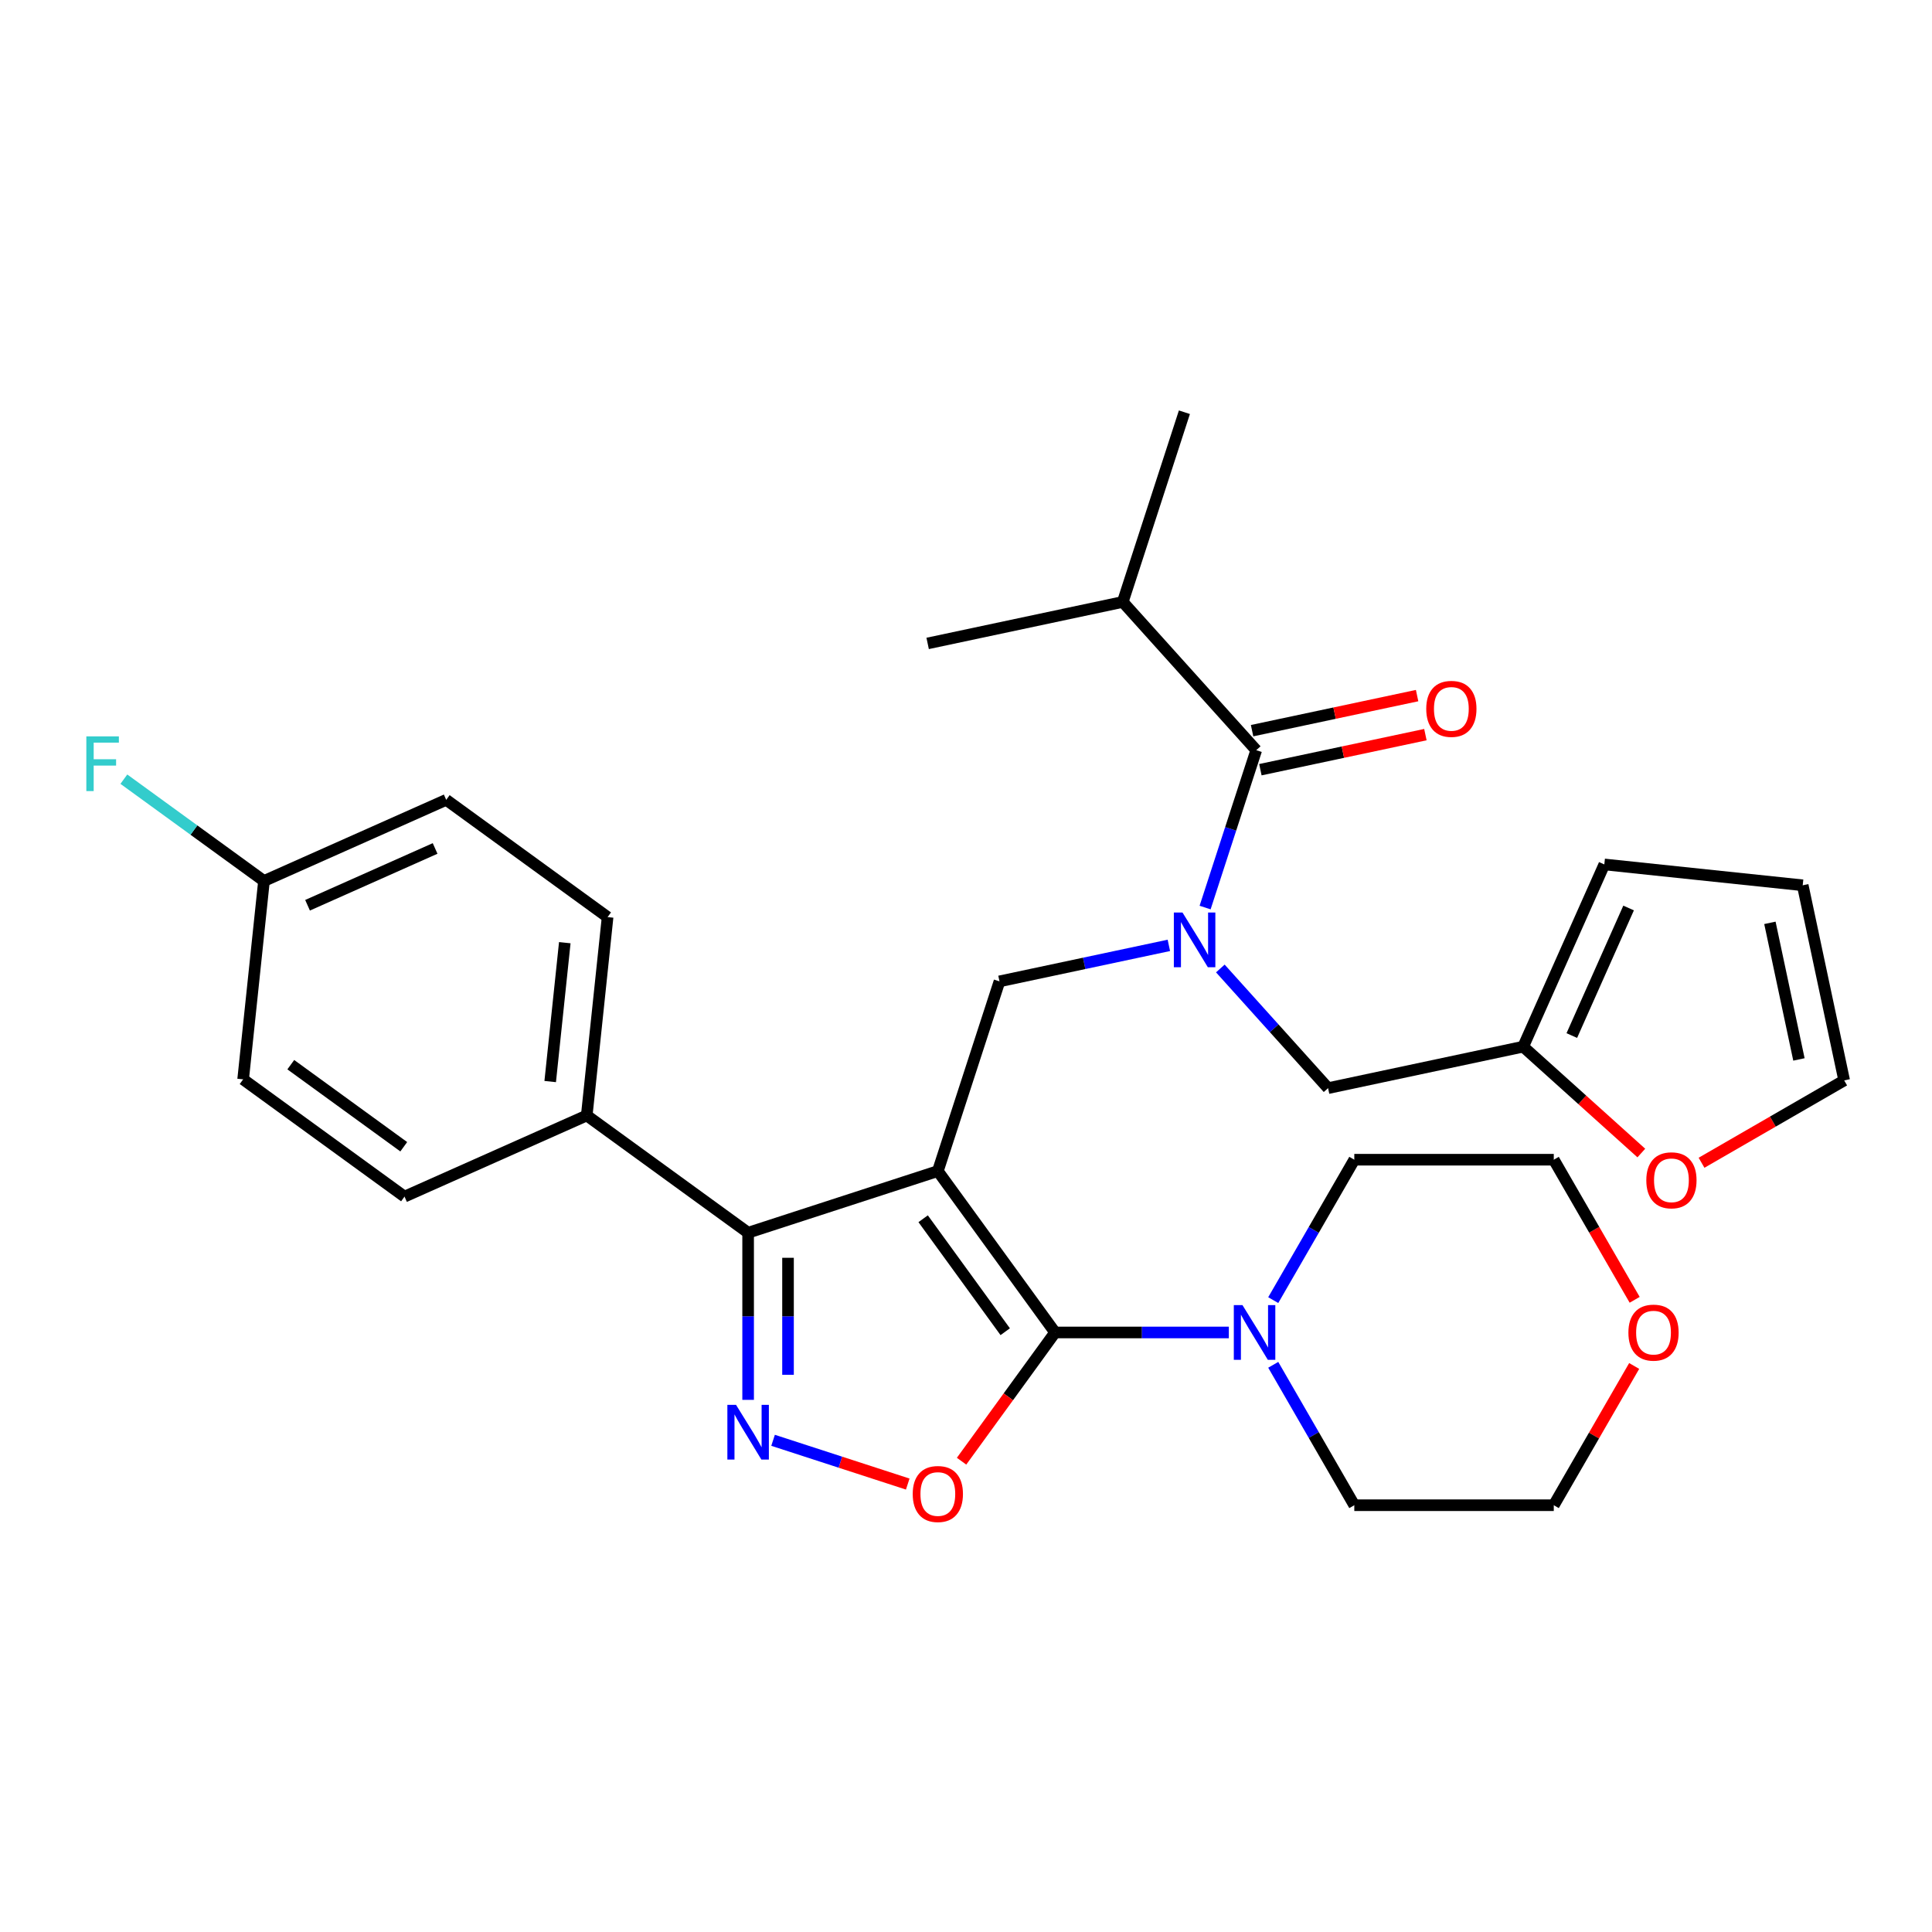 <?xml version='1.0' encoding='iso-8859-1'?>
<svg version='1.1' baseProfile='full'
              xmlns='http://www.w3.org/2000/svg'
                      xmlns:rdkit='http://www.rdkit.org/xml'
                      xmlns:xlink='http://www.w3.org/1999/xlink'
                  xml:space='preserve'
width='1000px' height='1000px' viewBox='0 0 1000 1000'>
<!-- END OF HEADER -->
<rect style='opacity:1.0;fill:#FFFFFF;stroke:none' width='1000' height='1000' x='0' y='0'> </rect>
<path class='bond-0' d='M 581.14,311.566 L 613.046,213.371' style='fill:none;fill-rule:evenodd;stroke:#000000;stroke-width:6px;stroke-linecap:butt;stroke-linejoin:miter;stroke-opacity:1' />
<path class='bond-1' d='M 581.14,311.566 L 480.148,333.033' style='fill:none;fill-rule:evenodd;stroke:#000000;stroke-width:6px;stroke-linecap:butt;stroke-linejoin:miter;stroke-opacity:1' />
<path class='bond-2' d='M 581.14,311.566 L 650.227,388.295' style='fill:none;fill-rule:evenodd;stroke:#000000;stroke-width:6px;stroke-linecap:butt;stroke-linejoin:miter;stroke-opacity:1' />
<path class='bond-3' d='M 605,489.322 L 561.165,498.639' style='fill:none;fill-rule:evenodd;stroke:#0000FF;stroke-width:6px;stroke-linecap:butt;stroke-linejoin:miter;stroke-opacity:1' />
<path class='bond-3' d='M 561.165,498.639 L 517.329,507.957' style='fill:none;fill-rule:evenodd;stroke:#000000;stroke-width:6px;stroke-linecap:butt;stroke-linejoin:miter;stroke-opacity:1' />
<path class='bond-4' d='M 623.761,469.749 L 636.994,429.022' style='fill:none;fill-rule:evenodd;stroke:#0000FF;stroke-width:6px;stroke-linecap:butt;stroke-linejoin:miter;stroke-opacity:1' />
<path class='bond-4' d='M 636.994,429.022 L 650.227,388.295' style='fill:none;fill-rule:evenodd;stroke:#000000;stroke-width:6px;stroke-linecap:butt;stroke-linejoin:miter;stroke-opacity:1' />
<path class='bond-5' d='M 631.643,501.285 L 659.526,532.252' style='fill:none;fill-rule:evenodd;stroke:#0000FF;stroke-width:6px;stroke-linecap:butt;stroke-linejoin:miter;stroke-opacity:1' />
<path class='bond-5' d='M 659.526,532.252 L 687.408,563.219' style='fill:none;fill-rule:evenodd;stroke:#000000;stroke-width:6px;stroke-linecap:butt;stroke-linejoin:miter;stroke-opacity:1' />
<path class='bond-6' d='M 652.374,398.394 L 695.079,389.317' style='fill:none;fill-rule:evenodd;stroke:#000000;stroke-width:6px;stroke-linecap:butt;stroke-linejoin:miter;stroke-opacity:1' />
<path class='bond-6' d='M 695.079,389.317 L 737.785,380.239' style='fill:none;fill-rule:evenodd;stroke:#FF0000;stroke-width:6px;stroke-linecap:butt;stroke-linejoin:miter;stroke-opacity:1' />
<path class='bond-6' d='M 648.08,378.196 L 690.786,369.118' style='fill:none;fill-rule:evenodd;stroke:#000000;stroke-width:6px;stroke-linecap:butt;stroke-linejoin:miter;stroke-opacity:1' />
<path class='bond-6' d='M 690.786,369.118 L 733.492,360.041' style='fill:none;fill-rule:evenodd;stroke:#FF0000;stroke-width:6px;stroke-linecap:butt;stroke-linejoin:miter;stroke-opacity:1' />
<path class='bond-7' d='M 485.424,606.152 L 546.112,689.682' style='fill:none;fill-rule:evenodd;stroke:#000000;stroke-width:6px;stroke-linecap:butt;stroke-linejoin:miter;stroke-opacity:1' />
<path class='bond-7' d='M 477.821,630.819 L 520.302,689.29' style='fill:none;fill-rule:evenodd;stroke:#000000;stroke-width:6px;stroke-linecap:butt;stroke-linejoin:miter;stroke-opacity:1' />
<path class='bond-8' d='M 485.424,606.152 L 387.228,638.058' style='fill:none;fill-rule:evenodd;stroke:#000000;stroke-width:6px;stroke-linecap:butt;stroke-linejoin:miter;stroke-opacity:1' />
<path class='bond-9' d='M 485.424,606.152 L 517.329,507.957' style='fill:none;fill-rule:evenodd;stroke:#000000;stroke-width:6px;stroke-linecap:butt;stroke-linejoin:miter;stroke-opacity:1' />
<path class='bond-10' d='M 546.112,689.682 L 521.907,722.996' style='fill:none;fill-rule:evenodd;stroke:#000000;stroke-width:6px;stroke-linecap:butt;stroke-linejoin:miter;stroke-opacity:1' />
<path class='bond-10' d='M 521.907,722.996 L 497.703,756.311' style='fill:none;fill-rule:evenodd;stroke:#FF0000;stroke-width:6px;stroke-linecap:butt;stroke-linejoin:miter;stroke-opacity:1' />
<path class='bond-11' d='M 546.112,689.682 L 591.075,689.682' style='fill:none;fill-rule:evenodd;stroke:#000000;stroke-width:6px;stroke-linecap:butt;stroke-linejoin:miter;stroke-opacity:1' />
<path class='bond-11' d='M 591.075,689.682 L 636.039,689.682' style='fill:none;fill-rule:evenodd;stroke:#0000FF;stroke-width:6px;stroke-linecap:butt;stroke-linejoin:miter;stroke-opacity:1' />
<path class='bond-12' d='M 469.842,768.149 L 434.991,756.825' style='fill:none;fill-rule:evenodd;stroke:#FF0000;stroke-width:6px;stroke-linecap:butt;stroke-linejoin:miter;stroke-opacity:1' />
<path class='bond-12' d='M 434.991,756.825 L 400.14,745.502' style='fill:none;fill-rule:evenodd;stroke:#0000FF;stroke-width:6px;stroke-linecap:butt;stroke-linejoin:miter;stroke-opacity:1' />
<path class='bond-13' d='M 387.228,724.565 L 387.228,681.311' style='fill:none;fill-rule:evenodd;stroke:#0000FF;stroke-width:6px;stroke-linecap:butt;stroke-linejoin:miter;stroke-opacity:1' />
<path class='bond-13' d='M 387.228,681.311 L 387.228,638.058' style='fill:none;fill-rule:evenodd;stroke:#000000;stroke-width:6px;stroke-linecap:butt;stroke-linejoin:miter;stroke-opacity:1' />
<path class='bond-13' d='M 407.878,711.589 L 407.878,681.311' style='fill:none;fill-rule:evenodd;stroke:#0000FF;stroke-width:6px;stroke-linecap:butt;stroke-linejoin:miter;stroke-opacity:1' />
<path class='bond-13' d='M 407.878,681.311 L 407.878,651.034' style='fill:none;fill-rule:evenodd;stroke:#000000;stroke-width:6px;stroke-linecap:butt;stroke-linejoin:miter;stroke-opacity:1' />
<path class='bond-14' d='M 387.228,638.058 L 303.698,577.37' style='fill:none;fill-rule:evenodd;stroke:#000000;stroke-width:6px;stroke-linecap:butt;stroke-linejoin:miter;stroke-opacity:1' />
<path class='bond-15' d='M 880.711,601.843 L 917.628,580.529' style='fill:none;fill-rule:evenodd;stroke:#FF0000;stroke-width:6px;stroke-linecap:butt;stroke-linejoin:miter;stroke-opacity:1' />
<path class='bond-15' d='M 917.628,580.529 L 954.545,559.215' style='fill:none;fill-rule:evenodd;stroke:#000000;stroke-width:6px;stroke-linecap:butt;stroke-linejoin:miter;stroke-opacity:1' />
<path class='bond-16' d='M 849.548,596.81 L 818.975,569.281' style='fill:none;fill-rule:evenodd;stroke:#FF0000;stroke-width:6px;stroke-linecap:butt;stroke-linejoin:miter;stroke-opacity:1' />
<path class='bond-16' d='M 818.975,569.281 L 788.401,541.752' style='fill:none;fill-rule:evenodd;stroke:#000000;stroke-width:6px;stroke-linecap:butt;stroke-linejoin:miter;stroke-opacity:1' />
<path class='bond-17' d='M 954.545,559.215 L 933.079,458.222' style='fill:none;fill-rule:evenodd;stroke:#000000;stroke-width:6px;stroke-linecap:butt;stroke-linejoin:miter;stroke-opacity:1' />
<path class='bond-17' d='M 931.127,548.359 L 916.1,477.665' style='fill:none;fill-rule:evenodd;stroke:#000000;stroke-width:6px;stroke-linecap:butt;stroke-linejoin:miter;stroke-opacity:1' />
<path class='bond-18' d='M 933.079,458.222 L 830.396,447.43' style='fill:none;fill-rule:evenodd;stroke:#000000;stroke-width:6px;stroke-linecap:butt;stroke-linejoin:miter;stroke-opacity:1' />
<path class='bond-19' d='M 845.846,707.023 L 825.039,743.061' style='fill:none;fill-rule:evenodd;stroke:#FF0000;stroke-width:6px;stroke-linecap:butt;stroke-linejoin:miter;stroke-opacity:1' />
<path class='bond-19' d='M 825.039,743.061 L 804.233,779.098' style='fill:none;fill-rule:evenodd;stroke:#000000;stroke-width:6px;stroke-linecap:butt;stroke-linejoin:miter;stroke-opacity:1' />
<path class='bond-20' d='M 846.1,672.781 L 825.166,636.523' style='fill:none;fill-rule:evenodd;stroke:#FF0000;stroke-width:6px;stroke-linecap:butt;stroke-linejoin:miter;stroke-opacity:1' />
<path class='bond-20' d='M 825.166,636.523 L 804.233,600.266' style='fill:none;fill-rule:evenodd;stroke:#000000;stroke-width:6px;stroke-linecap:butt;stroke-linejoin:miter;stroke-opacity:1' />
<path class='bond-21' d='M 659.026,672.941 L 680.005,636.603' style='fill:none;fill-rule:evenodd;stroke:#0000FF;stroke-width:6px;stroke-linecap:butt;stroke-linejoin:miter;stroke-opacity:1' />
<path class='bond-21' d='M 680.005,636.603 L 700.985,600.266' style='fill:none;fill-rule:evenodd;stroke:#000000;stroke-width:6px;stroke-linecap:butt;stroke-linejoin:miter;stroke-opacity:1' />
<path class='bond-22' d='M 659.026,706.423 L 680.005,742.761' style='fill:none;fill-rule:evenodd;stroke:#0000FF;stroke-width:6px;stroke-linecap:butt;stroke-linejoin:miter;stroke-opacity:1' />
<path class='bond-22' d='M 680.005,742.761 L 700.985,779.098' style='fill:none;fill-rule:evenodd;stroke:#000000;stroke-width:6px;stroke-linecap:butt;stroke-linejoin:miter;stroke-opacity:1' />
<path class='bond-23' d='M 700.985,600.266 L 804.233,600.266' style='fill:none;fill-rule:evenodd;stroke:#000000;stroke-width:6px;stroke-linecap:butt;stroke-linejoin:miter;stroke-opacity:1' />
<path class='bond-24' d='M 303.698,577.37 L 314.491,474.687' style='fill:none;fill-rule:evenodd;stroke:#000000;stroke-width:6px;stroke-linecap:butt;stroke-linejoin:miter;stroke-opacity:1' />
<path class='bond-24' d='M 284.781,559.809 L 292.335,487.931' style='fill:none;fill-rule:evenodd;stroke:#000000;stroke-width:6px;stroke-linecap:butt;stroke-linejoin:miter;stroke-opacity:1' />
<path class='bond-25' d='M 303.698,577.37 L 209.376,619.365' style='fill:none;fill-rule:evenodd;stroke:#000000;stroke-width:6px;stroke-linecap:butt;stroke-linejoin:miter;stroke-opacity:1' />
<path class='bond-26' d='M 314.491,474.687 L 230.961,413.999' style='fill:none;fill-rule:evenodd;stroke:#000000;stroke-width:6px;stroke-linecap:butt;stroke-linejoin:miter;stroke-opacity:1' />
<path class='bond-27' d='M 230.961,413.999 L 136.638,455.994' style='fill:none;fill-rule:evenodd;stroke:#000000;stroke-width:6px;stroke-linecap:butt;stroke-linejoin:miter;stroke-opacity:1' />
<path class='bond-27' d='M 225.211,439.162 L 159.186,468.559' style='fill:none;fill-rule:evenodd;stroke:#000000;stroke-width:6px;stroke-linecap:butt;stroke-linejoin:miter;stroke-opacity:1' />
<path class='bond-28' d='M 136.638,455.994 L 125.846,558.677' style='fill:none;fill-rule:evenodd;stroke:#000000;stroke-width:6px;stroke-linecap:butt;stroke-linejoin:miter;stroke-opacity:1' />
<path class='bond-29' d='M 136.638,455.994 L 100.374,429.646' style='fill:none;fill-rule:evenodd;stroke:#000000;stroke-width:6px;stroke-linecap:butt;stroke-linejoin:miter;stroke-opacity:1' />
<path class='bond-29' d='M 100.374,429.646 L 64.11,403.298' style='fill:none;fill-rule:evenodd;stroke:#33CCCC;stroke-width:6px;stroke-linecap:butt;stroke-linejoin:miter;stroke-opacity:1' />
<path class='bond-30' d='M 125.846,558.677 L 209.376,619.365' style='fill:none;fill-rule:evenodd;stroke:#000000;stroke-width:6px;stroke-linecap:butt;stroke-linejoin:miter;stroke-opacity:1' />
<path class='bond-30' d='M 150.513,551.074 L 208.984,593.555' style='fill:none;fill-rule:evenodd;stroke:#000000;stroke-width:6px;stroke-linecap:butt;stroke-linejoin:miter;stroke-opacity:1' />
<path class='bond-31' d='M 700.985,779.098 L 804.233,779.098' style='fill:none;fill-rule:evenodd;stroke:#000000;stroke-width:6px;stroke-linecap:butt;stroke-linejoin:miter;stroke-opacity:1' />
<path class='bond-32' d='M 830.396,447.43 L 788.401,541.752' style='fill:none;fill-rule:evenodd;stroke:#000000;stroke-width:6px;stroke-linecap:butt;stroke-linejoin:miter;stroke-opacity:1' />
<path class='bond-32' d='M 842.961,469.977 L 813.565,536.003' style='fill:none;fill-rule:evenodd;stroke:#000000;stroke-width:6px;stroke-linecap:butt;stroke-linejoin:miter;stroke-opacity:1' />
<path class='bond-33' d='M 788.401,541.752 L 687.408,563.219' style='fill:none;fill-rule:evenodd;stroke:#000000;stroke-width:6px;stroke-linecap:butt;stroke-linejoin:miter;stroke-opacity:1' />
<path  class='atom-1' d='M 612.062 472.33
L 621.342 487.33
Q 622.262 488.81, 623.742 491.49
Q 625.222 494.17, 625.302 494.33
L 625.302 472.33
L 629.062 472.33
L 629.062 500.65
L 625.182 500.65
L 615.222 484.25
Q 614.062 482.33, 612.822 480.13
Q 611.622 477.93, 611.262 477.25
L 611.262 500.65
L 607.582 500.65
L 607.582 472.33
L 612.062 472.33
' fill='#0000FF'/>
<path  class='atom-3' d='M 738.22 366.908
Q 738.22 360.108, 741.58 356.308
Q 744.94 352.508, 751.22 352.508
Q 757.5 352.508, 760.86 356.308
Q 764.22 360.108, 764.22 366.908
Q 764.22 373.788, 760.82 377.708
Q 757.42 381.588, 751.22 381.588
Q 744.98 381.588, 741.58 377.708
Q 738.22 373.828, 738.22 366.908
M 751.22 378.388
Q 755.54 378.388, 757.86 375.508
Q 760.22 372.588, 760.22 366.908
Q 760.22 361.348, 757.86 358.548
Q 755.54 355.708, 751.22 355.708
Q 746.9 355.708, 744.54 358.508
Q 742.22 361.308, 742.22 366.908
Q 742.22 372.628, 744.54 375.508
Q 746.9 378.388, 751.22 378.388
' fill='#FF0000'/>
<path  class='atom-8' d='M 472.424 773.292
Q 472.424 766.492, 475.784 762.692
Q 479.144 758.892, 485.424 758.892
Q 491.704 758.892, 495.064 762.692
Q 498.424 766.492, 498.424 773.292
Q 498.424 780.172, 495.024 784.092
Q 491.624 787.972, 485.424 787.972
Q 479.184 787.972, 475.784 784.092
Q 472.424 780.212, 472.424 773.292
M 485.424 784.772
Q 489.744 784.772, 492.064 781.892
Q 494.424 778.972, 494.424 773.292
Q 494.424 767.732, 492.064 764.932
Q 489.744 762.092, 485.424 762.092
Q 481.104 762.092, 478.744 764.892
Q 476.424 767.692, 476.424 773.292
Q 476.424 779.012, 478.744 781.892
Q 481.104 784.772, 485.424 784.772
' fill='#FF0000'/>
<path  class='atom-9' d='M 380.968 727.146
L 390.248 742.146
Q 391.168 743.626, 392.648 746.306
Q 394.128 748.986, 394.208 749.146
L 394.208 727.146
L 397.968 727.146
L 397.968 755.466
L 394.088 755.466
L 384.128 739.066
Q 382.968 737.146, 381.728 734.946
Q 380.528 732.746, 380.168 732.066
L 380.168 755.466
L 376.488 755.466
L 376.488 727.146
L 380.968 727.146
' fill='#0000FF'/>
<path  class='atom-11' d='M 852.129 610.919
Q 852.129 604.119, 855.489 600.319
Q 858.849 596.519, 865.129 596.519
Q 871.409 596.519, 874.769 600.319
Q 878.129 604.119, 878.129 610.919
Q 878.129 617.799, 874.729 621.719
Q 871.329 625.599, 865.129 625.599
Q 858.889 625.599, 855.489 621.719
Q 852.129 617.839, 852.129 610.919
M 865.129 622.399
Q 869.449 622.399, 871.769 619.519
Q 874.129 616.599, 874.129 610.919
Q 874.129 605.359, 871.769 602.559
Q 869.449 599.719, 865.129 599.719
Q 860.809 599.719, 858.449 602.519
Q 856.129 605.319, 856.129 610.919
Q 856.129 616.639, 858.449 619.519
Q 860.809 622.399, 865.129 622.399
' fill='#FF0000'/>
<path  class='atom-15' d='M 842.858 689.762
Q 842.858 682.962, 846.218 679.162
Q 849.578 675.362, 855.858 675.362
Q 862.138 675.362, 865.498 679.162
Q 868.858 682.962, 868.858 689.762
Q 868.858 696.642, 865.458 700.562
Q 862.058 704.442, 855.858 704.442
Q 849.618 704.442, 846.218 700.562
Q 842.858 696.682, 842.858 689.762
M 855.858 701.242
Q 860.178 701.242, 862.498 698.362
Q 864.858 695.442, 864.858 689.762
Q 864.858 684.202, 862.498 681.402
Q 860.178 678.562, 855.858 678.562
Q 851.538 678.562, 849.178 681.362
Q 846.858 684.162, 846.858 689.762
Q 846.858 695.482, 849.178 698.362
Q 851.538 701.242, 855.858 701.242
' fill='#FF0000'/>
<path  class='atom-16' d='M 643.1 675.522
L 652.38 690.522
Q 653.3 692.002, 654.78 694.682
Q 656.26 697.362, 656.34 697.522
L 656.34 675.522
L 660.1 675.522
L 660.1 703.842
L 656.22 703.842
L 646.26 687.442
Q 645.1 685.522, 643.86 683.322
Q 642.66 681.122, 642.3 680.442
L 642.3 703.842
L 638.62 703.842
L 638.62 675.522
L 643.1 675.522
' fill='#0000FF'/>
<path  class='atom-24' d='M 44.689 381.146
L 61.529 381.146
L 61.529 384.386
L 48.489 384.386
L 48.489 392.986
L 60.089 392.986
L 60.089 396.266
L 48.489 396.266
L 48.489 409.466
L 44.689 409.466
L 44.689 381.146
' fill='#33CCCC'/>
</svg>
